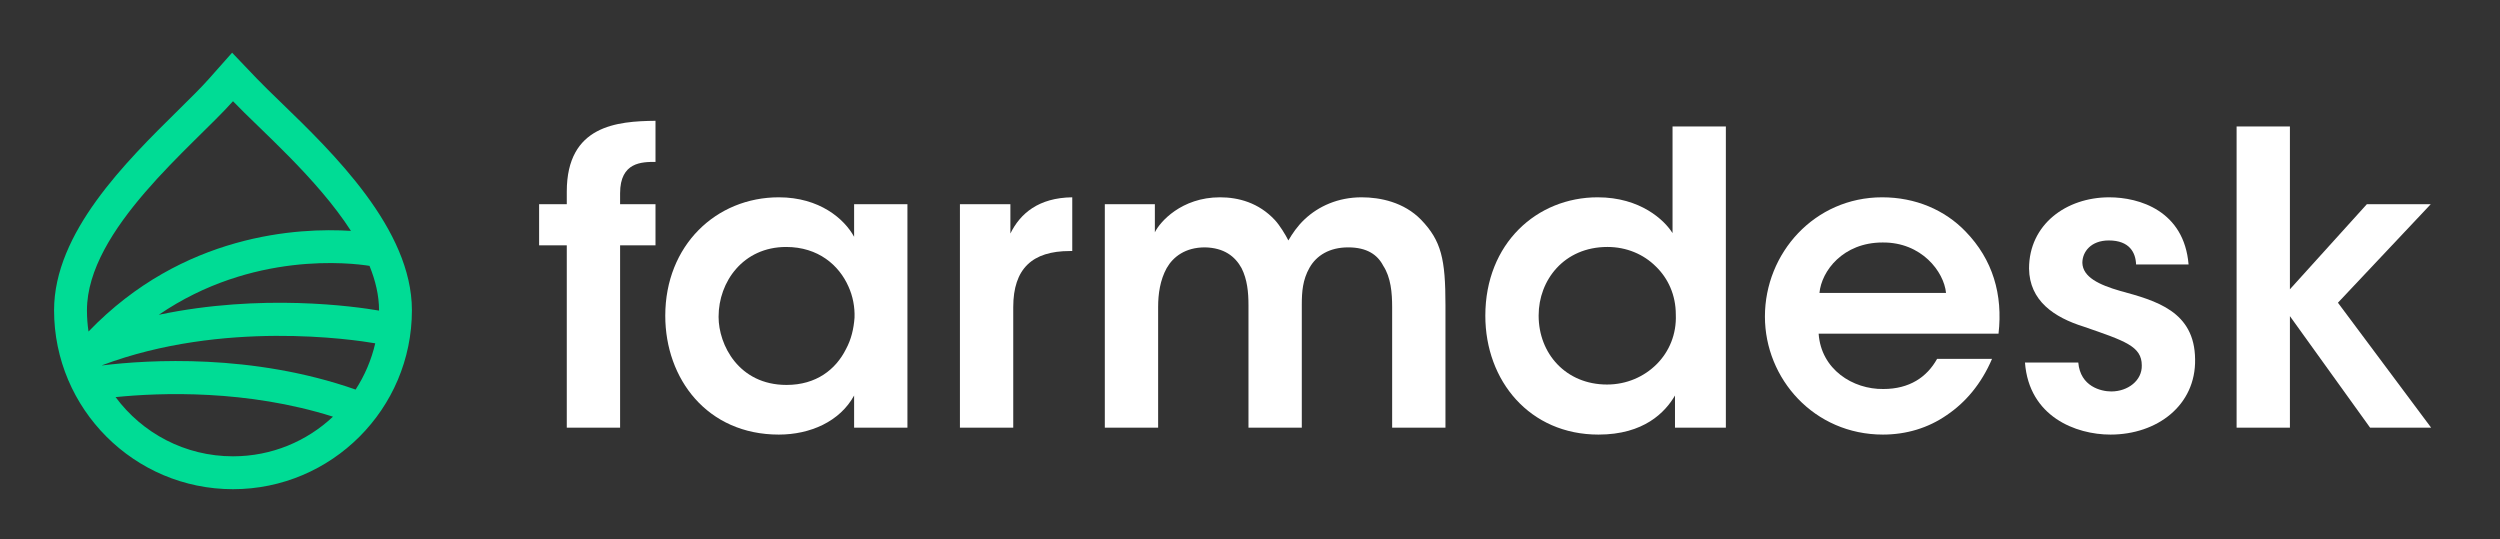<?xml version="1.0" encoding="UTF-8"?>
<svg xmlns="http://www.w3.org/2000/svg" id="a" width="489.478" height="105.61" viewBox="0 0 489.478 105.61">
  <rect x="0" y="0" width="489.478" height="105.61" fill="#333333" stroke="none"/>
  <defs>
    <style>.b{fill:#fff;}.c{fill:#00dc95;}</style>
  </defs>
  <path class="c" d="m54.984,20.029c-1.861-1.8-3.47-3.356-4.712-4.656l-4.829-5.054-4.639,5.228c-1.452,1.635-3.51,3.662-5.89,6.011-10.268,10.121-24.327,23.981-24.327,39.19,0,19.317,15.714,35.031,35.03,35.031s35.032-15.714,35.032-35.031c0-15.888-15.446-30.83-25.666-40.719Zm19.228,40.783c-4.746-.815-23.02-3.405-43.123.822,18.287-12.51,37.743-10.146,41.258-9.581,1.173,2.894,1.867,5.811,1.867,8.696,0,.021-.002.043-.002.064Zm-54.242,10.737c.014-.016.028-.032.042-.047,23.625-8.86,49.179-5.021,53.457-4.283-.757,3.269-2.072,6.321-3.843,9.054-20.229-7.087-40.554-5.837-49.656-4.724Zm25.648-51.731c5.358,5.608,16.412,15.024,23.097,25.387-10.204-.647-32.882.488-51.386,19.706-.199-1.359-.305-2.749-.305-4.163,0-15.792,20.91-32.272,28.593-40.929Zm-22.989,57.932c8.847-.891,25.727-1.493,42.565,3.831-5.117,4.809-12,7.761-19.576,7.761-9.423,0-17.779-4.56-22.989-11.592Z"></path>
  <path class="b" d="m110.971,48.035h-5.418v-8.048h5.418v-2.47c0-12.989,9.881-13.786,17.371-13.865v8.048c-2.63,0-6.932,0-6.932,6.136v2.151h6.932v8.048h-6.932v35.699h-10.439v-35.699Z"></path>
  <path class="b" d="m177.667,83.734h-10.439v-6.295c-2.789,5.1-8.606,7.65-14.742,7.65-14.025,0-22.232-10.917-22.232-23.268,0-13.786,9.96-23.189,22.232-23.189,7.969,0,12.829,4.223,14.742,7.729v-6.375h10.439v43.747Zm-36.974-21.674c0,5.418,3.905,13.307,13.307,13.307,5.817,0,9.642-3.028,11.634-7.012,1.036-1.912,1.514-3.984,1.674-6.136.08-2.072-.319-4.223-1.195-6.135-1.833-4.144-5.897-7.73-12.192-7.73-8.447,0-13.228,6.853-13.228,13.627v.08Z"></path>
  <path class="b" d="m187.944,39.986h9.881v5.737c1.913-3.905,5.498-7.012,12.113-7.092v10.519h-.478c-7.331,0-11.077,3.426-11.077,10.996v23.587h-10.439v-43.747Z"></path>
  <path class="b" d="m216.311,39.986h9.801v5.498c.957-1.992,5.18-6.853,12.75-6.853,3.586,0,7.57,1.036,10.758,4.462.957,1.036,2.072,2.869,2.63,3.984.797-1.355,1.753-2.789,3.187-4.143,2.71-2.55,6.535-4.303,11.156-4.303,3.666,0,8.287.957,11.634,4.383,3.984,4.144,4.781,7.729,4.781,16.734v23.985h-10.439v-23.587c0-2.789-.239-5.817-1.753-8.128-1.116-2.151-3.187-3.586-6.853-3.586s-6.216,1.593-7.57,3.984-1.514,4.701-1.514,7.331v23.985h-10.439v-23.985c0-2.55-.239-5.02-1.355-7.251-1.275-2.311-3.426-3.984-7.171-4.064-3.825,0-6.216,1.833-7.49,4.064-1.275,2.311-1.673,5.02-1.673,7.57v23.666h-10.439v-43.747Z"></path>
  <path class="b" d="m337.908,83.734h-9.96v-6.295c-1.912,3.267-6.056,7.65-14.981,7.65-13.467,0-22.153-10.518-22.153-23.268,0-14.184,10.12-23.189,21.993-23.189,8.367,0,13.069,4.462,14.662,7.012v-20.877h10.439v58.967Zm-36.655-21.913c0,7.41,5.339,13.467,13.387,13.467,3.825,0,7.251-1.514,9.722-3.985,2.47-2.47,3.905-5.897,3.745-9.722,0-3.825-1.514-7.092-3.905-9.403-2.391-2.39-5.737-3.825-9.483-3.825-8.526,0-13.467,6.535-13.467,13.388v.08Z"></path>
  <path class="b" d="m356.074,65.326c.478,7.012,6.694,10.917,12.67,10.837,5.1,0,8.526-2.311,10.519-5.897h10.757c-2.072,4.861-5.179,8.526-8.845,10.996-3.666,2.55-7.969,3.825-12.511,3.825-13.467,0-23.108-10.917-23.108-23.108,0-12.431,9.722-23.348,22.949-23.348,6.534,0,12.271,2.47,16.335,6.694,5.339,5.498,7.331,12.351,6.454,20.001h-35.221Zm24.941-7.968c-.398-4.144-4.781-9.961-12.431-9.881-7.729,0-11.953,5.578-12.351,9.881h24.782Z"></path>
  <path class="b" d="m418.226,51.78c-.08-2.311-1.275-4.702-5.339-4.702-3.506,0-5.179,2.231-5.179,4.383.08,2.789,3.268,4.303,7.411,5.498,7.012,1.912,14.582,3.984,14.662,13.387.159,9.004-7.411,14.742-16.575,14.742-6.773,0-15.937-3.506-16.734-14.104h10.439c.399,4.701,4.462,5.658,6.454,5.658,3.267,0,6.056-2.151,5.977-5.1,0-3.745-3.267-4.781-11.315-7.57-5.897-1.833-10.678-5.1-10.758-11.395,0-8.606,7.251-13.945,15.698-13.945,5.897,0,14.662,2.63,15.538,13.148h-10.279Z"></path>
  <path class="b" d="m437.906,24.767h10.438v31.874l15.061-16.655h12.51l-18.168,19.284,18.248,24.463h-11.952l-15.698-21.834v21.834h-10.438V24.767Z"></path>
</svg>
